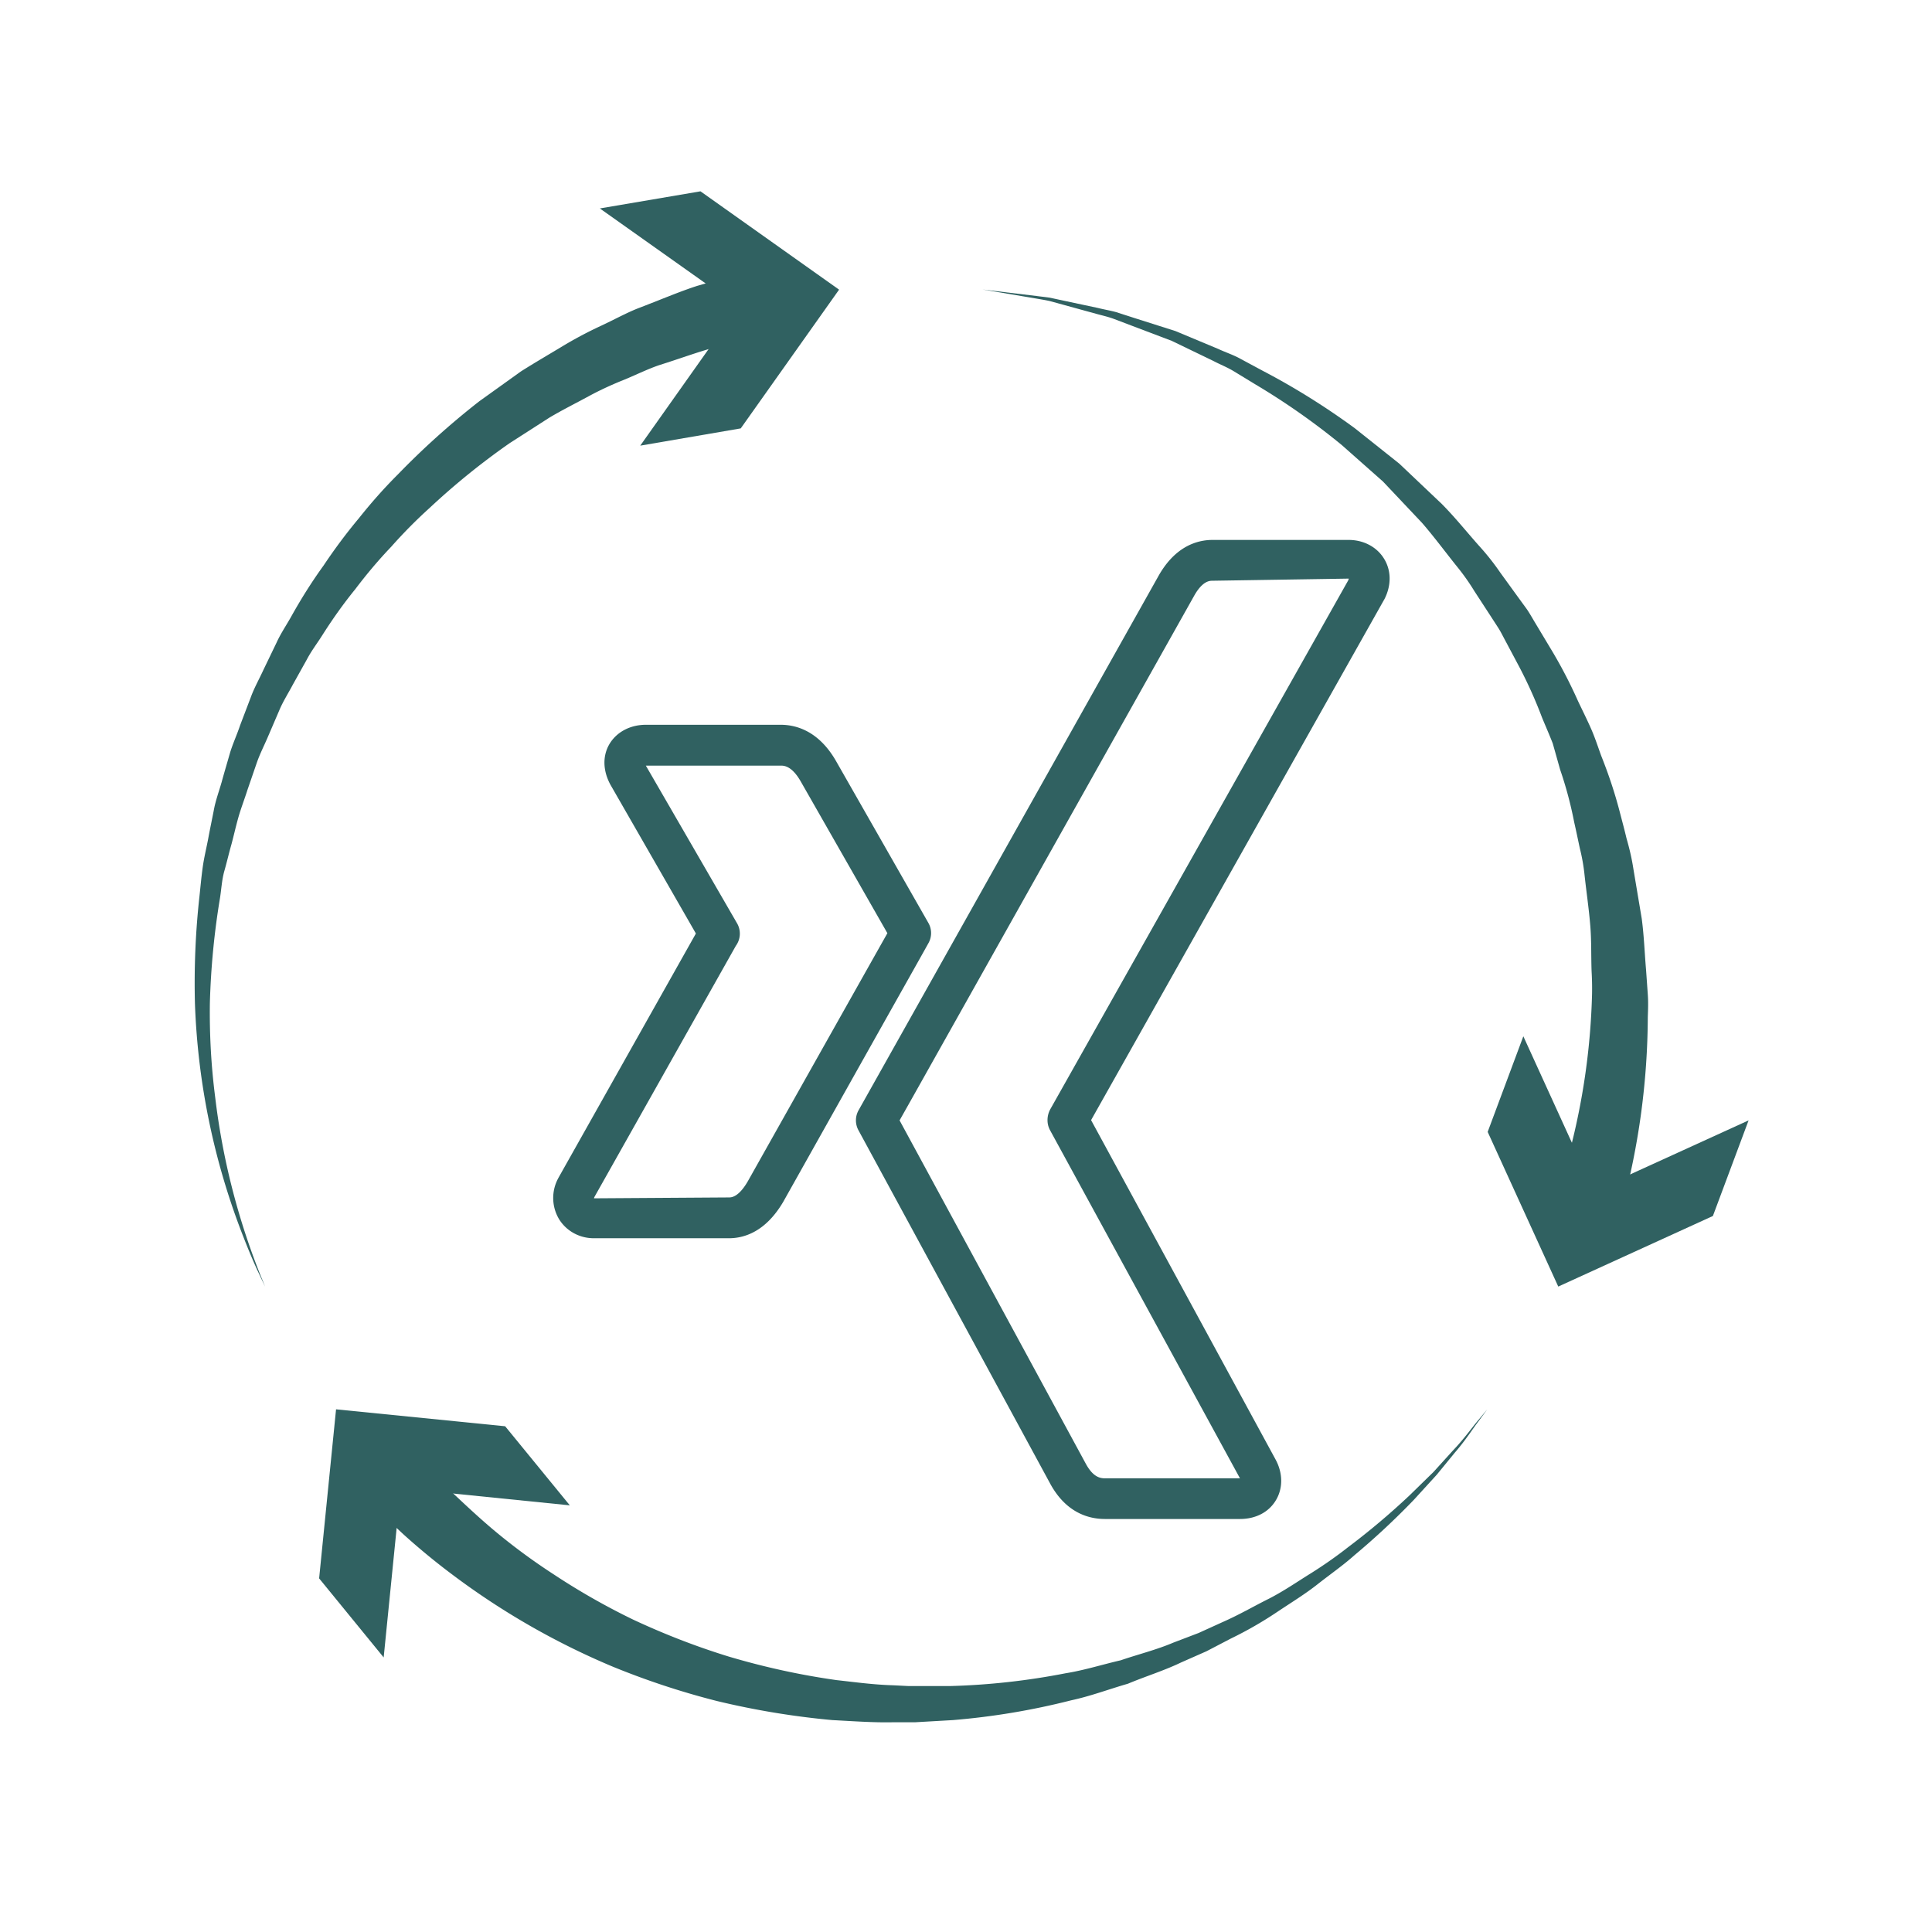 <svg xmlns="http://www.w3.org/2000/svg" width="70" height="70" version="1.0" viewBox="0 0 52.5 52.5"><defs><clipPath id="a"><path d="M5.2 7H21v28H5.2Zm0 0"/></clipPath><clipPath id="b"><path d="M16 5.2h7V13h-7Zm0 0"/></clipPath><clipPath id="c"><path d="M9 38h32v8.805H9Zm0 0"/></clipPath><clipPath id="d"><path d="M40 28h7.547v7H40Zm0 0"/></clipPath><clipPath id="e"><path d="M23 14.672h14.79v26.746H23Zm0 0"/></clipPath></defs><g clip-path="url(#a)"><path fill="#306161" d="M7.203 34.96s-.058-.12-.164-.347c-.11-.23-.254-.562-.426-1.004a19.228 19.228 0 0 1-1.316-6.347c-.024-.977.016-1.95.125-2.922.027-.254.05-.512.086-.77.035-.254.097-.508.148-.77.047-.257.102-.515.153-.777.046-.261.14-.511.214-.77.07-.257.149-.519.22-.769.073-.254.194-.511.28-.77l.293-.769c.094-.258.23-.496.344-.746l.356-.738c.113-.25.27-.477.402-.715.266-.476.555-.937.875-1.379.297-.445.617-.875.96-1.285.329-.414.68-.812 1.056-1.187a21.472 21.472 0 0 1 2.218-1.993l1.133-.812c.383-.242.754-.457 1.11-.672a10.98 10.98 0 0 1 1.058-.563c.344-.16.66-.335.977-.464.636-.243 1.183-.477 1.648-.625l1.48-.43.383 1.766-1.363.332c-.433.109-.941.3-1.539.488-.297.101-.594.246-.918.383-.344.136-.68.289-1.004.465-.336.183-.699.363-1.062.578l-1.082.695a19.59 19.59 0 0 0-2.172 1.758 13.3 13.3 0 0 0-1.043 1.054c-.348.364-.672.75-.977 1.153-.324.398-.62.816-.898 1.254-.137.218-.297.425-.418.656l-.383.687c-.121.23-.266.454-.367.696l-.305.71c-.101.239-.223.473-.308.72l-.254.738c-.078.246-.172.488-.243.734-.07.246-.125.496-.19.738-.071.247-.126.493-.196.735-.067.242-.078.492-.117.734-.157.942-.247 1.89-.274 2.844-.012.86.035 1.715.145 2.566a19.153 19.153 0 0 0 1.21 4.785Zm0 0"/></g><g clip-path="url(#b)"><path fill="#306161" d="m17.398 12.11 2.672-3.774-3.77-2.672 2.735-.465 3.766 2.672-2.672 3.77Zm0 0"/></g><g clip-path="url(#c)"><path fill="#306161" d="m40.414 38.297-.227.312c-.152.192-.347.512-.656.868l-.492.601-.621.68a20.246 20.246 0 0 1-1.613 1.504c-.301.27-.649.511-.992.781-.344.273-.731.508-1.122.77-.39.261-.804.5-1.246.714l-.66.344-.691.305c-.461.222-.961.375-1.446.578-.503.144-1.007.336-1.539.45a19.5 19.5 0 0 1-3.218.538l-.82.047-.208.012h-.61c-.523.011-1.085-.031-1.632-.059a21.908 21.908 0 0 1-3.144-.52 21.268 21.268 0 0 1-2.844-.94 20.331 20.331 0 0 1-4.309-2.47 18.484 18.484 0 0 1-1.363-1.12c-.356-.333-.64-.598-.828-.782l-.281-.285 1.343-1.219.246.274c.164.175.387.441.715.754.332.308.719.683 1.196 1.09.535.453 1.097.87 1.687 1.253a18.63 18.63 0 0 0 2.168 1.235c.844.394 1.707.73 2.598 1.004.96.285 1.937.5 2.933.64.504.055 1 .125 1.54.14l.398.02h1.164a18.99 18.99 0 0 0 3.117-.347c.512-.082 1.004-.239 1.496-.352.48-.164.973-.285 1.43-.48l.687-.262.66-.3c.438-.192.84-.427 1.247-.63.406-.207.77-.46 1.136-.687.367-.23.707-.469 1.02-.715a19.72 19.72 0 0 0 1.668-1.406l.652-.637.52-.574c.324-.34.535-.645.699-.836Zm0 0"/></g><path fill="#306161" d="m15.484 40.906-4.597-.465-.461 4.598-1.754-2.148.46-4.594 4.595.46ZM26.7 7.867l1.464.176c.113.016.238.027.367.047l.399.086.898.191c.156.04.324.067.496.113l.512.165 1.105.351 1.168.488c.192.09.41.16.606.27l.61.328c.866.453 1.695.973 2.484 1.55l1.214.966 1.157 1.097c.383.387.715.809 1.078 1.211.183.207.351.422.504.645l.484.668.242.332c.078.113.145.234.215.351l.422.703c.285.47.535.95.758 1.45.117.246.238.488.347.734.11.246.192.504.282.75.195.488.363.988.496 1.496.066.254.133.5.191.746.07.242.13.489.172.739.082.496.164.976.242 1.445.063.473.078.937.117 1.387l.047.664c.016.214.008.41 0 .632a20.161 20.161 0 0 1-.691 5.133c-.074.254-.11.383-.11.383l-1.73-.55.117-.348c.075-.227.18-.563.297-.996a18.742 18.742 0 0 0 .602-4.258c.004-.196 0-.407-.012-.614-.016-.418 0-.851-.04-1.293-.038-.445-.105-.894-.155-1.359a5.182 5.182 0 0 0-.125-.695c-.051-.235-.098-.469-.153-.707a10.618 10.618 0 0 0-.382-1.43l-.2-.71c-.093-.24-.195-.47-.293-.708a12.354 12.354 0 0 0-.636-1.41l-.368-.691c-.062-.114-.117-.23-.191-.344l-.21-.324-.43-.66a6.08 6.08 0 0 0-.45-.641c-.328-.406-.637-.828-.976-1.219l-1.059-1.121-1.125-.996a19.014 19.014 0 0 0-2.336-1.64l-.578-.352c-.191-.118-.387-.192-.578-.293l-1.125-.543-1.074-.407-.5-.19c-.164-.06-.325-.095-.48-.138l-.88-.242-.383-.105c-.128-.028-.25-.047-.363-.067Zm0 0"/><g clip-path="url(#d)"><path fill="#306161" d="m41.395 28.16 1.917 4.203 4.204-1.918-.97 2.598-4.202 1.918-1.918-4.203Zm0 0"/></g><path fill="#306161" d="M19.805 33.648h-3.668c-.39 0-.746-.195-.946-.52a1.122 1.122 0 0 1-.023-1.108c.004-.004.004-.012.008-.016l3.734-6.637-2.32-4.039c-.211-.387-.219-.789-.027-1.113.195-.324.562-.52.988-.52h3.664c.426 0 1.031.172 1.496.973l2.516 4.41a.555.555 0 0 1 .011.535c-.07.13-.695 1.239-1.875 3.34l-2.078 3.703c-.484.824-1.07.992-1.48.992Zm-3.657-1.113-.007.028 3.664-.024c.066 0 .261 0 .515-.437l2.254-4.008c.79-1.403 1.301-2.313 1.54-2.735l-2.364-4.14c-.242-.414-.453-.414-.535-.414H17.55l2.472 4.273a.561.561 0 0 1-.027.625Zm3.395-7.18h.012Zm0 0"/><g clip-path="url(#e)"><path fill="#306161" d="M33.695 41.277h-3.668c-.445 0-1.07-.168-1.504-.988l-5.199-9.582a.562.562 0 0 1 .008-.539l1.75-3.117 6.398-11.399c.454-.808 1.051-.98 1.47-.98h3.698c.407 0 .766.191.961.508.2.324.203.726.012 1.101l-.012.02-7.96 14.137 5.011 9.218c.203.371.207.785.012 1.11-.192.324-.547.511-.977.511Zm-9.25-10.832 5.055 9.32c.191.356.375.407.527.407h3.668l-5.164-9.465a.57.57 0 0 1-.066-.266.62.62 0 0 1 .07-.289l8.102-14.382.015-.047-3.703.058c-.074 0-.27 0-.5.41l-6.402 11.403c-.82 1.46-1.352 2.41-1.602 2.851Zm12.68-14.414h.012Zm0 0"/></g></svg>